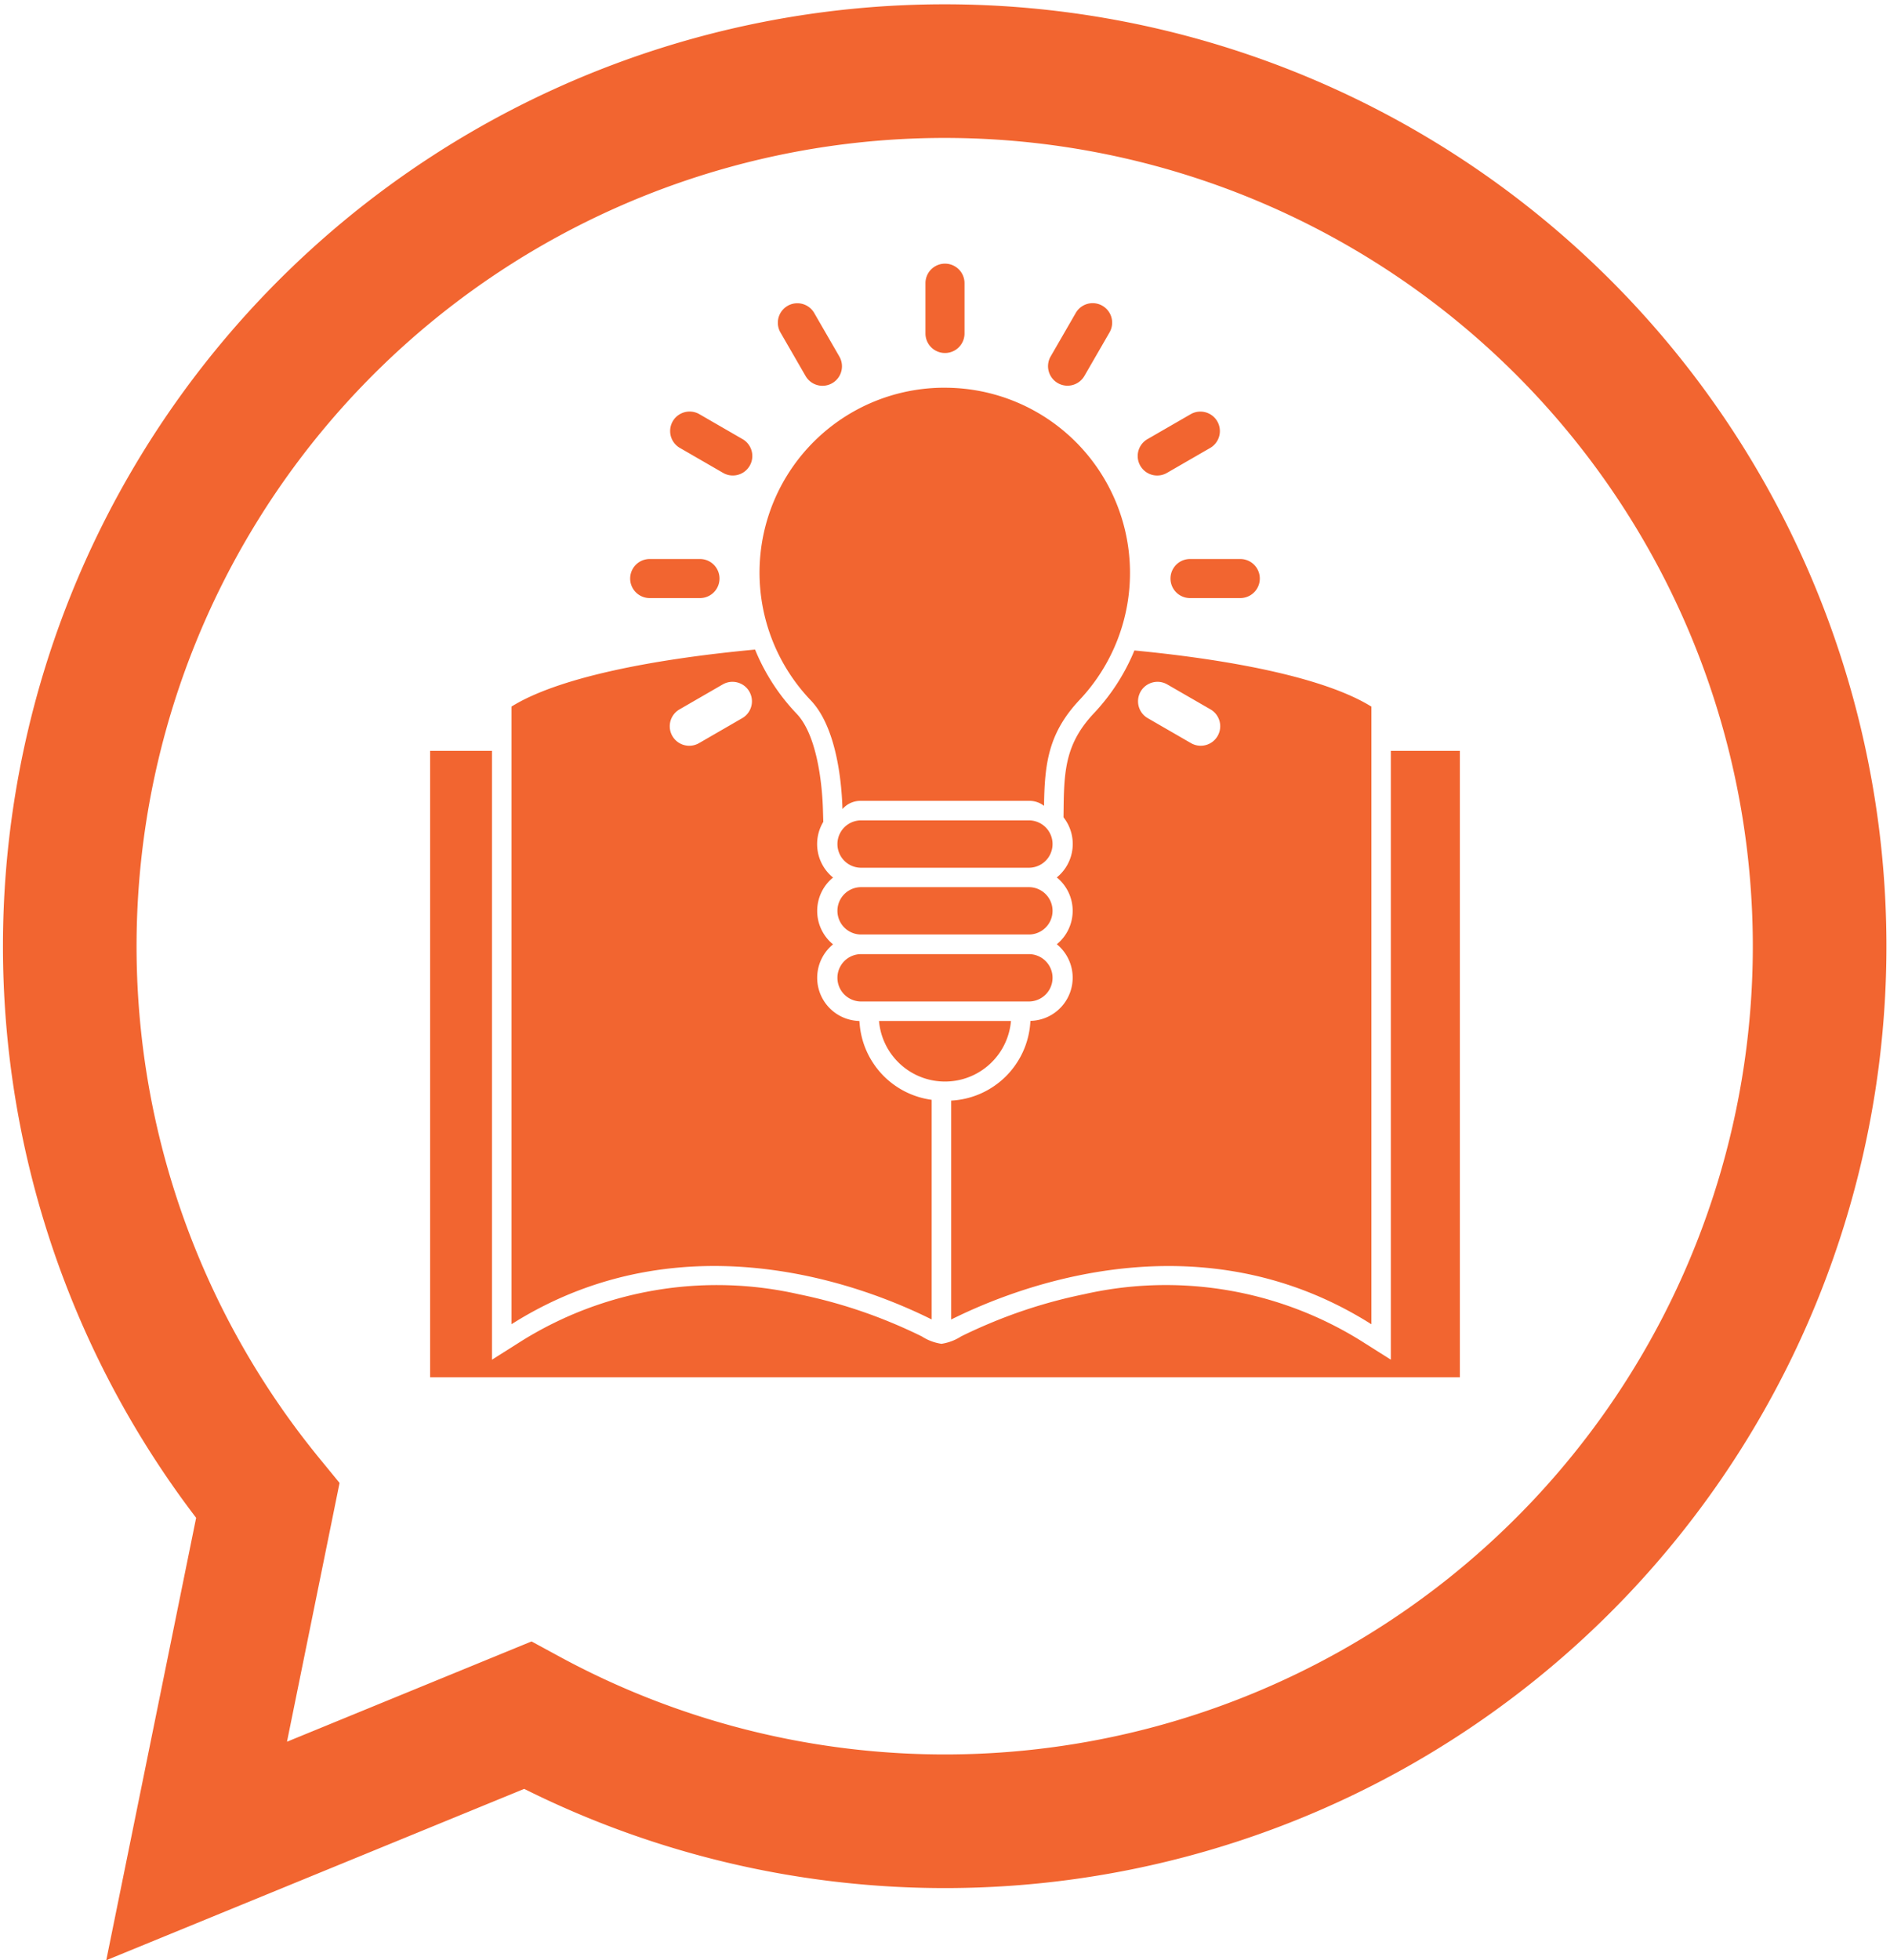 <svg xmlns="http://www.w3.org/2000/svg" xmlns:xlink="http://www.w3.org/1999/xlink" width="84.875" height="88.011" viewBox="0 0 84.875 88.011">
  <defs>
    <clipPath id="clip-path">
      <rect id="Rectangle_12359" data-name="Rectangle 12359" width="46.244" height="50" fill="#f26530"/>
    </clipPath>
  </defs>
  <g id="Group_4228" data-name="Group 4228" transform="translate(-498.395 -1893.031)">
    <path id="Path_2416" data-name="Path 2416" d="M406.355,301.534a39.291,39.291,0,1,0-49.483-9.451l-3.195,15.726,14.861-6.092A39.294,39.294,0,0,0,406.355,301.534Z" transform="translate(153.548 1668.326)" fill="none" stroke="#f26530" stroke-miterlimit="10" stroke-width="6"/>
    <g id="Group_4281" data-name="Group 4281" transform="translate(517.71 1904.868)">
      <g id="Group_4281-2" data-name="Group 4281" clip-path="url(#clip-path)">
        <path id="Path_2519" data-name="Path 2519" d="M227.787,3.135a.877.877,0,0,0,1.754,0V.877a.877.877,0,1,0-1.754,0Z" transform="translate(-205.542 0)" fill="#f26530"/>
        <path id="Path_2520" data-name="Path 2520" d="M284.264,20.6a.875.875,0,1,0,1.515.877l1.129-1.955a.875.875,0,1,0-1.515-.877Z" transform="translate(-256.397 -16.434)" fill="#f26530"/>
        <path id="Path_2521" data-name="Path 2521" d="M325.826,69.165a.875.875,0,0,0,.877,1.515l1.955-1.129a.875.875,0,0,0-.877-1.514Z" transform="translate(-293.613 -61.285)" fill="#f26530"/>
        <path id="Path_2522" data-name="Path 2522" d="M341.343,135.794a.877.877,0,0,0,0,1.754H343.6a.877.877,0,1,0,0-1.754Z" transform="translate(-307.217 -122.533)" fill="#f26530"/>
        <path id="Path_2523" data-name="Path 2523" d="M95.127,137.548a.877.877,0,0,0,0-1.754H92.869a.877.877,0,1,0,0,1.754Z" transform="translate(-83.008 -122.533)" fill="#f26530"/>
        <path id="Path_2524" data-name="Path 2524" d="M112.6,70.679a.875.875,0,1,0,.877-1.515l-1.955-1.129a.875.875,0,0,0-.877,1.514Z" transform="translate(-99.444 -61.285)" fill="#f26530"/>
        <path id="Path_2525" data-name="Path 2525" d="M161.156,21.481a.875.875,0,0,0,1.515-.877l-1.129-1.955a.875.875,0,0,0-1.515.877Z" transform="translate(-144.293 -16.434)" fill="#f26530"/>
        <path id="Path_2526" data-name="Path 2526" d="M37.428,180.051v27.73c8.209-5.192,16.851-1.215,18.869-.214v-9.86a3.747,3.747,0,0,1-3.237-3.44l-.011-.1a1.939,1.939,0,0,1-1.181-3.44,1.936,1.936,0,0,1,0-3,1.935,1.935,0,0,1-.438-2.5l-.016-.55c-.037-1.251-.286-3.361-1.176-4.3a9.2,9.2,0,0,1-1.794-2.7c-.027-.062-.052-.123-.078-.185C43.544,177.943,39.451,178.792,37.428,180.051Zm10.376.512a.875.875,0,0,0-.877-1.514l-1.955,1.129a.875.875,0,0,0,.877,1.515Zm19.059-1.514a.875.875,0,0,0-.877,1.514l1.955,1.129a.875.875,0,0,0,.877-1.515Zm-9.689,18.694v9.826c2.019-1,10.66-4.979,18.869.214v-27.73c-1.974-1.228-5.943-2.069-10.642-2.521l-.052.124a9.205,9.205,0,0,1-1.764,2.693c-1.223,1.3-1.34,2.457-1.362,4.173l-.006.5a1.935,1.935,0,0,1-.3,2.7,1.936,1.936,0,0,1,0,3,1.939,1.939,0,0,1-1.181,3.44l-.011.1A3.757,3.757,0,0,1,57.175,197.742Z" transform="translate(-33.773 -160.165)" fill="#f26530" fill-rule="evenodd"/>
        <path id="Path_2527" data-name="Path 2527" d="M2.778,223.972H0V252.1H46.244V223.972h-3.1v27.337l-1.346-.851a16.584,16.584,0,0,0-12.438-2.086A22.585,22.585,0,0,0,25.08,249.7q-.626.263-1.235.564a2.23,2.23,0,0,1-.882.332,2.229,2.229,0,0,1-.882-.332q-.609-.3-1.235-.564a22.585,22.585,0,0,0-4.284-1.327,16.584,16.584,0,0,0-12.438,2.086l-1.346.851Z" transform="translate(0 -202.1)" fill="#f26530" fill-rule="evenodd"/>
        <path id="Path_2528" data-name="Path 2528" d="M159.959,57.04a8.3,8.3,0,0,0-6.021,14.043c1.027,1.079,1.368,3.212,1.417,4.875a1.062,1.062,0,0,1,.8-.369h7.6a1.056,1.056,0,0,1,.652.225c.025-1.917.2-3.275,1.6-4.763a8.312,8.312,0,0,0-6.053-14.01" transform="translate(-136.837 -51.47)" fill="#f26530" fill-rule="evenodd"/>
        <path id="Path_2529" data-name="Path 2529" d="M195.635,255.961h-7.6a1.063,1.063,0,0,0,0,2.125h7.6a1.063,1.063,0,0,0,0-2.125" transform="translate(-168.713 -230.965)" fill="#f26530" fill-rule="evenodd"/>
        <path id="Path_2530" data-name="Path 2530" d="M195.635,286.7h-7.6a1.063,1.063,0,0,0,0,2.125h7.6a1.063,1.063,0,0,0,0-2.125" transform="translate(-168.713 -258.706)" fill="#f26530" fill-rule="evenodd"/>
        <path id="Path_2531" data-name="Path 2531" d="M195.635,317.448h-7.6a1.063,1.063,0,0,0,0,2.125h7.6a1.063,1.063,0,0,0,0-2.125" transform="translate(-168.713 -286.447)" fill="#f26530" fill-rule="evenodd"/>
        <path id="Path_2532" data-name="Path 2532" d="M212.356,348.191H206.43a2.974,2.974,0,0,0,5.926,0" transform="translate(-186.271 -314.188)" fill="#f26530" fill-rule="evenodd"/>
      </g>
    </g>
  </g>
</svg>

